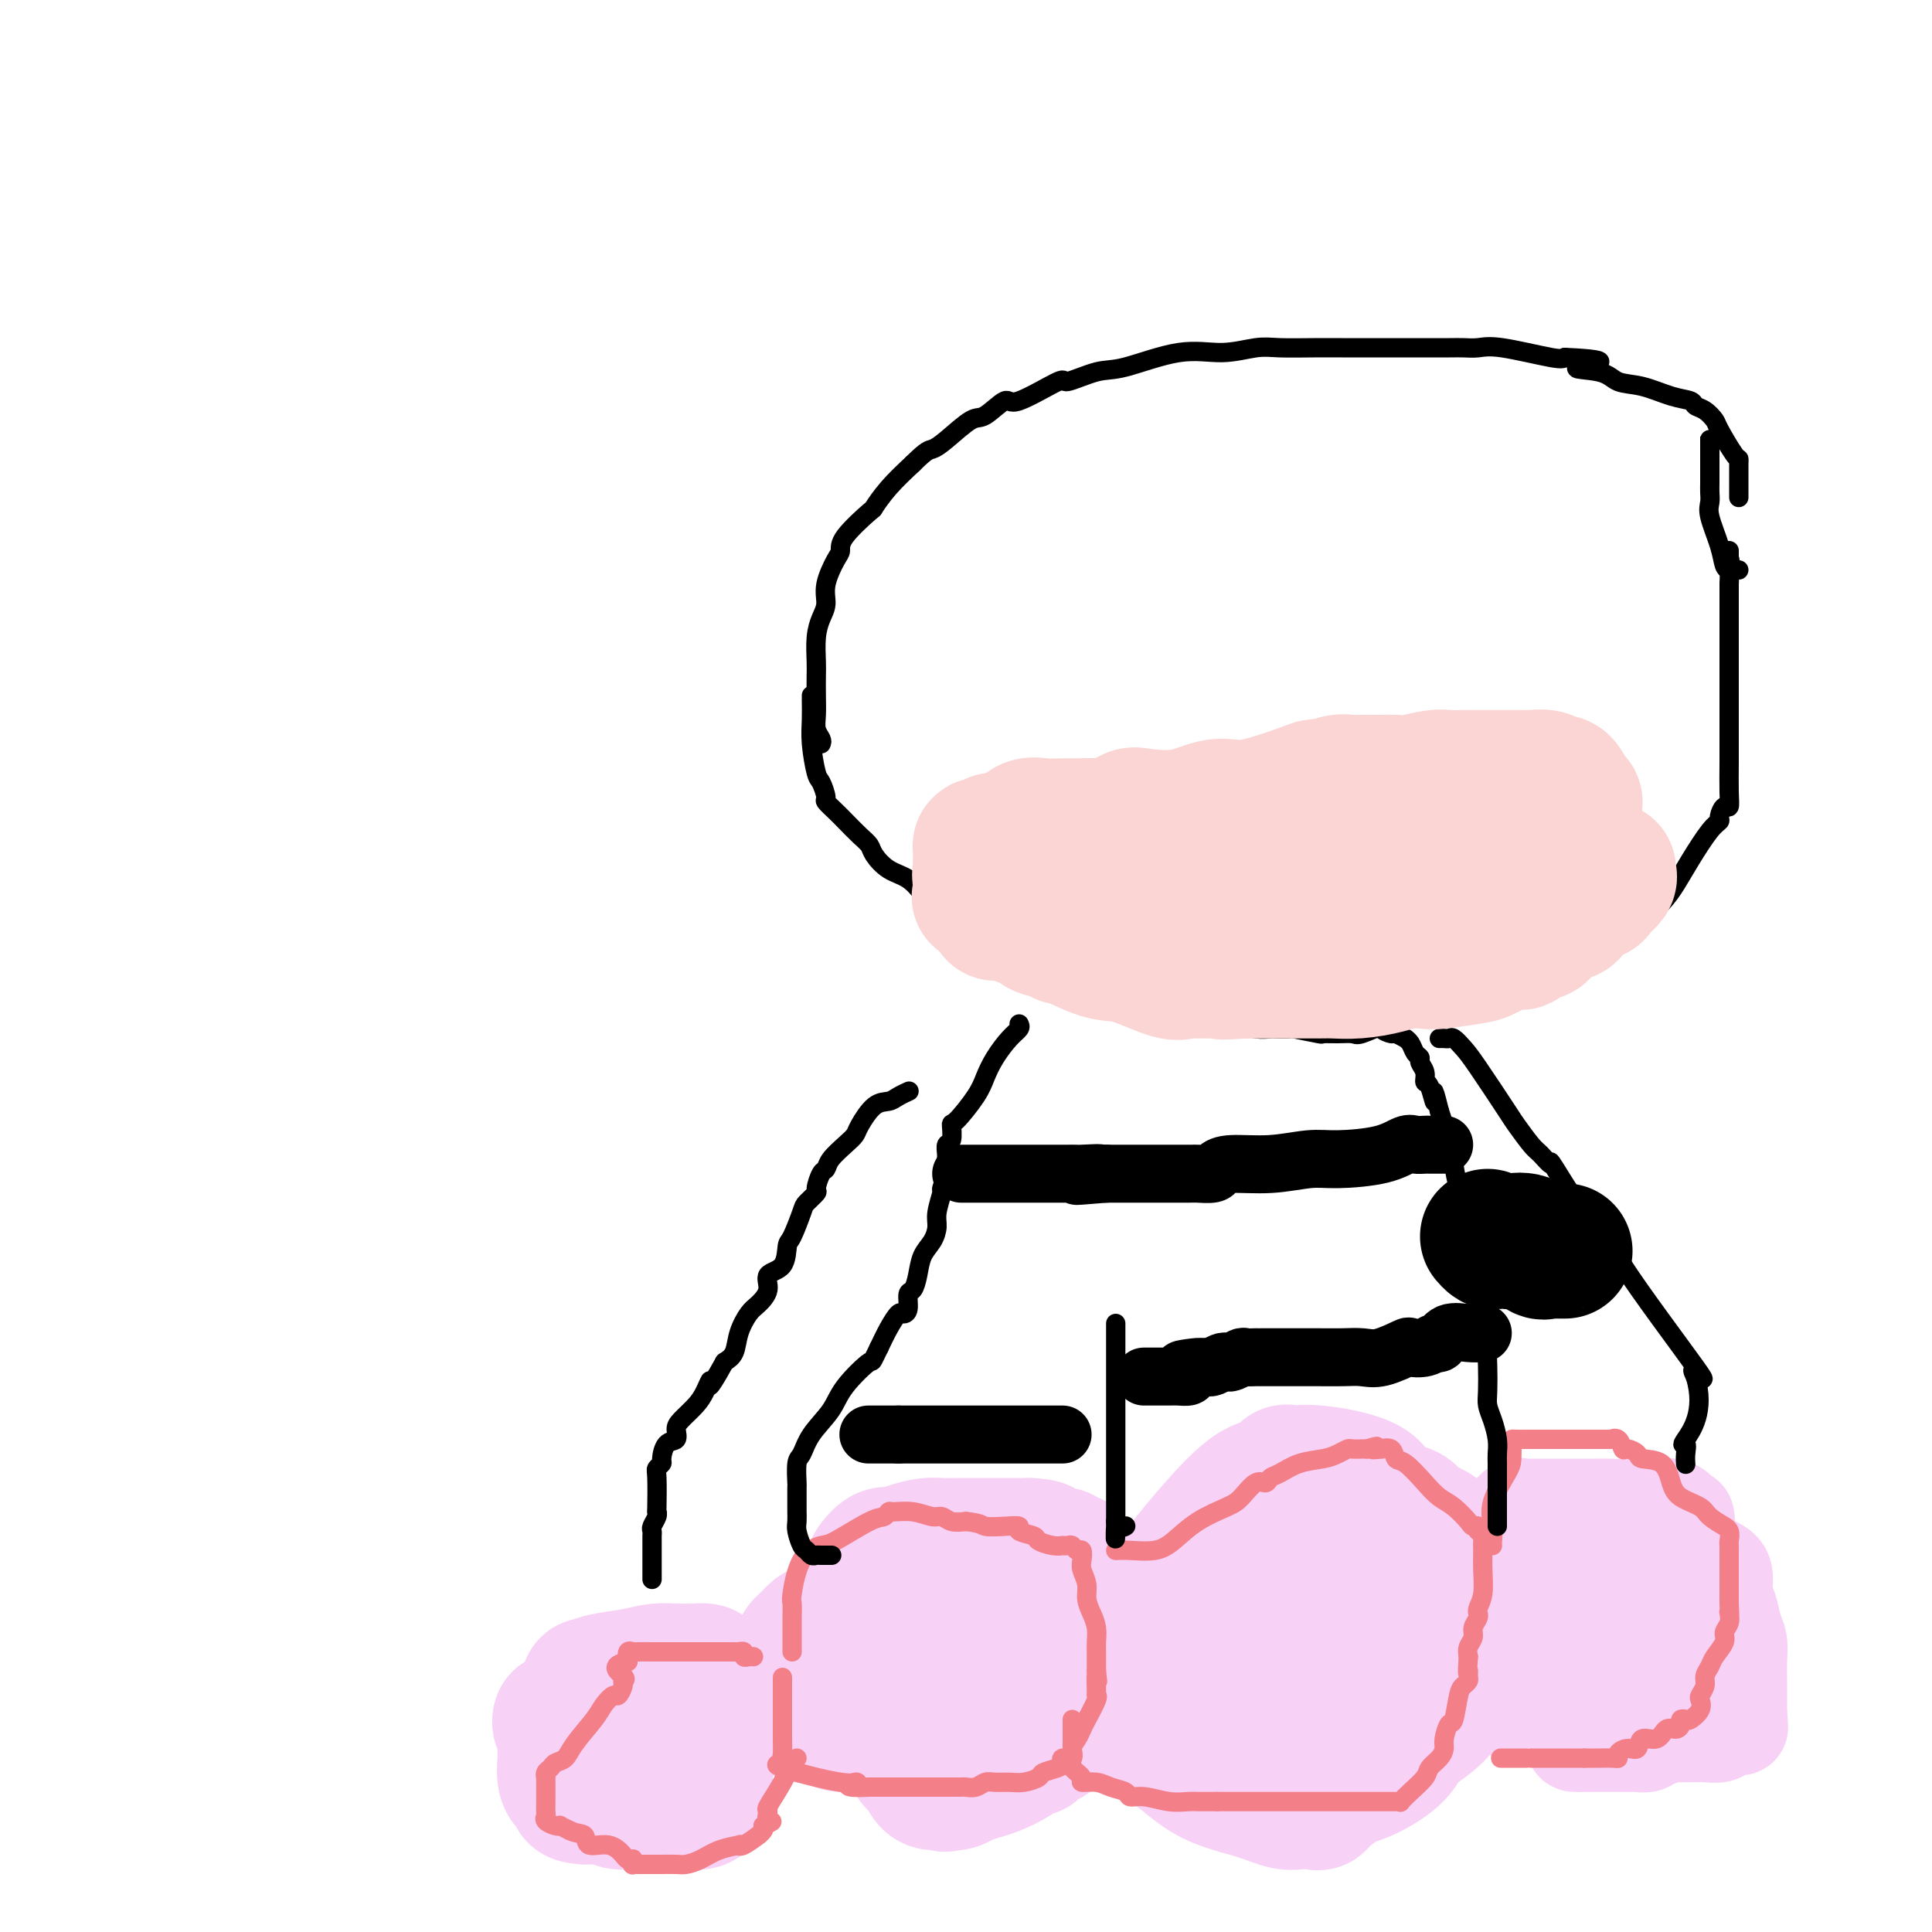 <svg viewBox='0 0 400 400' version='1.1' xmlns='http://www.w3.org/2000/svg' xmlns:xlink='http://www.w3.org/1999/xlink'><g fill='none' stroke='#F8D1F6' stroke-width='20' stroke-linecap='round' stroke-linejoin='round'><path d='M312,344c-0.756,0.001 -1.513,0.001 -2,0c-0.487,-0.001 -0.705,-0.004 -1,0c-0.295,0.004 -0.667,0.015 -1,0c-0.333,-0.015 -0.625,-0.057 -1,0c-0.375,0.057 -0.832,0.214 -1,0c-0.168,-0.214 -0.047,-0.797 0,-1c0.047,-0.203 0.018,-0.026 0,-1c-0.018,-0.974 -0.027,-3.101 0,-5c0.027,-1.899 0.090,-3.572 0,-5c-0.090,-1.428 -0.333,-2.611 0,-5c0.333,-2.389 1.241,-5.985 2,-8c0.759,-2.015 1.369,-2.449 2,-3c0.631,-0.551 1.281,-1.219 2,-2c0.719,-0.781 1.505,-1.673 2,-2c0.495,-0.327 0.699,-0.088 1,0c0.301,0.088 0.698,0.023 1,0c0.302,-0.023 0.507,-0.006 1,0c0.493,0.006 1.273,0.002 2,0c0.727,-0.002 1.401,-0.000 2,0c0.599,0.000 1.121,-0.000 2,0c0.879,0.000 2.113,0.001 3,0c0.887,-0.001 1.425,-0.002 2,0c0.575,0.002 1.186,0.008 2,0c0.814,-0.008 1.829,-0.031 3,0c1.171,0.031 2.496,0.116 5,0c2.504,-0.116 6.187,-0.433 8,0c1.813,0.433 1.757,1.617 2,2c0.243,0.383 0.784,-0.033 1,0c0.216,0.033 0.108,0.517 0,1'/><path d='M349,315c0.480,0.573 0.181,0.505 0,1c-0.181,0.495 -0.245,1.552 0,3c0.245,1.448 0.798,3.286 1,6c0.202,2.714 0.054,6.302 0,9c-0.054,2.698 -0.015,4.505 0,6c0.015,1.495 0.005,2.677 0,4c-0.005,1.323 -0.004,2.785 0,4c0.004,1.215 0.011,2.181 0,3c-0.011,0.819 -0.039,1.491 0,2c0.039,0.509 0.144,0.854 0,1c-0.144,0.146 -0.536,0.092 -1,0c-0.464,-0.092 -0.999,-0.221 -2,0c-1.001,0.221 -2.469,0.791 -4,1c-1.531,0.209 -3.124,0.056 -5,0c-1.876,-0.056 -4.036,-0.015 -6,0c-1.964,0.015 -3.733,0.004 -5,0c-1.267,-0.004 -2.031,-0.001 -3,0c-0.969,0.001 -2.143,0.001 -3,0c-0.857,-0.001 -1.397,-0.003 -2,0c-0.603,0.003 -1.270,0.009 -2,0c-0.730,-0.009 -1.523,-0.034 -2,0c-0.477,0.034 -0.639,0.128 -1,0c-0.361,-0.128 -0.922,-0.478 -1,-1c-0.078,-0.522 0.325,-1.218 0,-3c-0.325,-1.782 -1.379,-4.652 -2,-7c-0.621,-2.348 -0.811,-4.174 -1,-6'/><path d='M310,338c-0.846,-3.874 -0.960,-5.058 -1,-6c-0.040,-0.942 -0.004,-1.643 0,-3c0.004,-1.357 -0.022,-3.370 0,-4c0.022,-0.630 0.092,0.122 0,0c-0.092,-0.122 -0.345,-1.118 0,-2c0.345,-0.882 1.286,-1.652 2,-2c0.714,-0.348 1.199,-0.275 2,-1c0.801,-0.725 1.919,-2.247 3,-3c1.081,-0.753 2.125,-0.738 3,-1c0.875,-0.262 1.582,-0.802 2,-1c0.418,-0.198 0.548,-0.053 1,0c0.452,0.053 1.225,0.014 2,0c0.775,-0.014 1.550,-0.004 2,0c0.450,0.004 0.575,0.001 1,0c0.425,-0.001 1.149,-0.000 2,0c0.851,0.000 1.827,0.000 2,0c0.173,-0.000 -0.458,-0.000 0,0c0.458,0.000 2.007,0.000 3,0c0.993,-0.000 1.432,-0.001 2,0c0.568,0.001 1.266,0.005 2,0c0.734,-0.005 1.505,-0.018 2,0c0.495,0.018 0.712,0.067 1,0c0.288,-0.067 0.645,-0.251 1,0c0.355,0.251 0.707,0.935 1,1c0.293,0.065 0.525,-0.489 1,0c0.475,0.489 1.192,2.022 2,3c0.808,0.978 1.705,1.400 2,2c0.295,0.600 -0.014,1.377 0,2c0.014,0.623 0.350,1.091 1,2c0.650,0.909 1.614,2.260 2,3c0.386,0.740 0.193,0.870 0,1'/><path d='M351,329c1.081,2.479 0.283,2.176 0,2c-0.283,-0.176 -0.051,-0.224 0,1c0.051,1.224 -0.080,3.719 0,6c0.080,2.281 0.369,4.347 0,6c-0.369,1.653 -1.398,2.892 -2,4c-0.602,1.108 -0.777,2.086 -1,3c-0.223,0.914 -0.492,1.765 -1,3c-0.508,1.235 -1.253,2.853 -2,4c-0.747,1.147 -1.495,1.824 -2,2c-0.505,0.176 -0.769,-0.149 -1,0c-0.231,0.149 -0.431,0.772 -1,1c-0.569,0.228 -1.508,0.061 -2,0c-0.492,-0.061 -0.539,-0.016 -1,0c-0.461,0.016 -1.337,0.005 -2,0c-0.663,-0.005 -1.113,-0.002 -2,0c-0.887,0.002 -2.210,0.004 -3,0c-0.790,-0.004 -1.048,-0.013 -2,0c-0.952,0.013 -2.598,0.050 -3,0c-0.402,-0.050 0.441,-0.186 0,-1c-0.441,-0.814 -2.166,-2.304 -3,-3c-0.834,-0.696 -0.776,-0.596 -1,-1c-0.224,-0.404 -0.728,-1.312 -1,-2c-0.272,-0.688 -0.311,-1.156 -1,-2c-0.689,-0.844 -2.027,-2.065 -3,-4c-0.973,-1.935 -1.581,-4.585 -2,-6c-0.419,-1.415 -0.648,-1.596 -1,-2c-0.352,-0.404 -0.825,-1.032 -1,-2c-0.175,-0.968 -0.050,-2.277 0,-3c0.050,-0.723 0.025,-0.862 0,-1'/><path d='M313,334c-2.002,-4.780 -0.507,-3.231 0,-3c0.507,0.231 0.028,-0.856 0,-2c-0.028,-1.144 0.396,-2.343 1,-3c0.604,-0.657 1.387,-0.771 2,-1c0.613,-0.229 1.056,-0.573 2,-1c0.944,-0.427 2.391,-0.938 3,-1c0.609,-0.062 0.381,0.323 2,0c1.619,-0.323 5.084,-1.354 7,-2c1.916,-0.646 2.284,-0.905 3,-1c0.716,-0.095 1.781,-0.025 2,0c0.219,0.025 -0.409,0.007 0,0c0.409,-0.007 1.855,-0.002 3,0c1.145,0.002 1.990,0.001 3,0c1.010,-0.001 2.186,-0.002 3,0c0.814,0.002 1.267,0.006 2,0c0.733,-0.006 1.747,-0.023 2,0c0.253,0.023 -0.254,0.087 0,0c0.254,-0.087 1.269,-0.326 2,0c0.731,0.326 1.180,1.216 2,2c0.820,0.784 2.012,1.463 3,2c0.988,0.537 1.771,0.933 2,2c0.229,1.067 -0.096,2.804 0,4c0.096,1.196 0.614,1.851 1,3c0.386,1.149 0.639,2.793 1,4c0.361,1.207 0.829,1.976 1,3c0.171,1.024 0.046,2.302 0,4c-0.046,1.698 -0.012,3.817 0,5c0.012,1.183 0.003,1.431 0,2c-0.003,0.569 -0.001,1.461 0,2c0.001,0.539 0.000,0.725 0,1c-0.000,0.275 -0.000,0.637 0,1'/><path d='M360,355c0.451,4.647 0.079,1.766 0,1c-0.079,-0.766 0.135,0.583 0,1c-0.135,0.417 -0.619,-0.099 -1,0c-0.381,0.099 -0.659,0.811 -1,1c-0.341,0.189 -0.744,-0.146 -1,0c-0.256,0.146 -0.366,0.772 -1,1c-0.634,0.228 -1.793,0.058 -3,0c-1.207,-0.058 -2.461,-0.004 -4,0c-1.539,0.004 -3.361,-0.043 -5,0c-1.639,0.043 -3.094,0.175 -4,0c-0.906,-0.175 -1.261,-0.659 -2,-1c-0.739,-0.341 -1.861,-0.539 -3,-1c-1.139,-0.461 -2.294,-1.183 -3,-2c-0.706,-0.817 -0.961,-1.727 -1,-2c-0.039,-0.273 0.140,0.092 0,0c-0.140,-0.092 -0.598,-0.642 -1,-1c-0.402,-0.358 -0.749,-0.524 -1,-1c-0.251,-0.476 -0.407,-1.260 -1,-2c-0.593,-0.740 -1.623,-1.434 -2,-2c-0.377,-0.566 -0.100,-1.002 0,-2c0.100,-0.998 0.025,-2.558 0,-3c-0.025,-0.442 0.000,0.236 0,0c-0.000,-0.236 -0.026,-1.384 0,-2c0.026,-0.616 0.102,-0.701 0,-1c-0.102,-0.299 -0.384,-0.812 0,-1c0.384,-0.188 1.433,-0.050 2,0c0.567,0.050 0.653,0.014 1,0c0.347,-0.014 0.956,-0.004 2,0c1.044,0.004 2.522,0.002 4,0'/><path d='M335,338c1.392,0.648 0.373,2.769 0,4c-0.373,1.231 -0.100,1.573 0,2c0.100,0.427 0.027,0.937 0,1c-0.027,0.063 -0.007,-0.323 0,-1c0.007,-0.677 0.002,-1.644 0,-2c-0.002,-0.356 -0.001,-0.102 0,0c0.001,0.102 0.000,0.051 0,0'/></g>
<g fill='none' stroke='#F8D1F6' stroke-width='28' stroke-linecap='round' stroke-linejoin='round'><path d='M241,333c0.005,-0.225 0.010,-0.450 0,-1c-0.010,-0.550 -0.033,-1.426 0,-2c0.033,-0.574 0.124,-0.845 1,-2c0.876,-1.155 2.539,-3.193 4,-5c1.461,-1.807 2.720,-3.384 5,-6c2.280,-2.616 5.582,-6.270 8,-8c2.418,-1.730 3.951,-1.535 5,-2c1.049,-0.465 1.612,-1.590 2,-2c0.388,-0.410 0.600,-0.105 1,0c0.400,0.105 0.987,0.009 1,0c0.013,-0.009 -0.547,0.067 0,0c0.547,-0.067 2.203,-0.279 5,0c2.797,0.279 6.737,1.048 9,2c2.263,0.952 2.849,2.087 3,3c0.151,0.913 -0.133,1.603 1,2c1.133,0.397 3.683,0.502 5,1c1.317,0.498 1.400,1.391 2,2c0.600,0.609 1.716,0.936 2,1c0.284,0.064 -0.264,-0.136 0,0c0.264,0.136 1.342,0.607 2,1c0.658,0.393 0.898,0.709 1,1c0.102,0.291 0.066,0.556 0,1c-0.066,0.444 -0.162,1.068 0,2c0.162,0.932 0.582,2.174 1,4c0.418,1.826 0.834,4.236 1,6c0.166,1.764 0.083,2.882 0,4'/><path d='M300,335c0.690,3.308 0.914,2.577 1,3c0.086,0.423 0.035,1.998 0,3c-0.035,1.002 -0.055,1.429 0,2c0.055,0.571 0.184,1.285 0,2c-0.184,0.715 -0.680,1.431 -1,3c-0.320,1.569 -0.462,3.991 -2,6c-1.538,2.009 -4.470,3.604 -6,5c-1.530,1.396 -1.657,2.593 -3,4c-1.343,1.407 -3.900,3.026 -6,4c-2.100,0.974 -3.741,1.305 -5,2c-1.259,0.695 -2.134,1.756 -3,2c-0.866,0.244 -1.722,-0.327 -2,0c-0.278,0.327 0.023,1.553 0,2c-0.023,0.447 -0.371,0.114 -1,0c-0.629,-0.114 -1.538,-0.010 -2,0c-0.462,0.010 -0.477,-0.076 -1,0c-0.523,0.076 -1.554,0.313 -3,0c-1.446,-0.313 -3.308,-1.177 -6,-2c-2.692,-0.823 -6.212,-1.606 -9,-3c-2.788,-1.394 -4.842,-3.400 -7,-5c-2.158,-1.600 -4.421,-2.794 -6,-4c-1.579,-1.206 -2.476,-2.424 -3,-3c-0.524,-0.576 -0.676,-0.511 -1,-1c-0.324,-0.489 -0.819,-1.534 -1,-2c-0.181,-0.466 -0.049,-0.354 0,-1c0.049,-0.646 0.013,-2.049 0,-3c-0.013,-0.951 -0.003,-1.451 0,-2c0.003,-0.549 0.001,-1.148 0,-2c-0.001,-0.852 -0.000,-1.958 0,-3c0.000,-1.042 0.000,-2.021 0,-3'/><path d='M233,339c0.000,-2.713 0.002,-2.496 0,-3c-0.002,-0.504 -0.006,-1.728 0,-2c0.006,-0.272 0.021,0.407 1,0c0.979,-0.407 2.920,-1.899 5,-3c2.080,-1.101 4.299,-1.812 6,-2c1.701,-0.188 2.884,0.146 4,0c1.116,-0.146 2.164,-0.771 3,-1c0.836,-0.229 1.461,-0.061 2,0c0.539,0.061 0.991,0.016 2,0c1.009,-0.016 2.575,-0.004 4,0c1.425,0.004 2.708,0.001 4,0c1.292,-0.001 2.594,-0.001 4,0c1.406,0.001 2.915,0.004 4,0c1.085,-0.004 1.745,-0.015 3,0c1.255,0.015 3.106,0.055 4,0c0.894,-0.055 0.832,-0.205 1,0c0.168,0.205 0.567,0.765 1,1c0.433,0.235 0.901,0.145 1,0c0.099,-0.145 -0.170,-0.345 0,0c0.170,0.345 0.778,1.237 1,2c0.222,0.763 0.059,1.399 0,2c-0.059,0.601 -0.015,1.168 0,2c0.015,0.832 -0.000,1.928 0,3c0.000,1.072 0.016,2.119 0,3c-0.016,0.881 -0.064,1.594 0,2c0.064,0.406 0.239,0.504 0,1c-0.239,0.496 -0.893,1.390 -1,2c-0.107,0.610 0.332,0.937 0,1c-0.332,0.063 -1.436,-0.137 -2,0c-0.564,0.137 -0.590,0.611 -1,1c-0.410,0.389 -1.205,0.695 -2,1'/><path d='M277,349c-1.335,1.016 -1.673,1.057 -2,1c-0.327,-0.057 -0.642,-0.212 -1,0c-0.358,0.212 -0.758,0.790 -1,1c-0.242,0.210 -0.327,0.052 -1,0c-0.673,-0.052 -1.934,0.001 -3,0c-1.066,-0.001 -1.935,-0.056 -3,0c-1.065,0.056 -2.324,0.222 -3,0c-0.676,-0.222 -0.770,-0.833 -1,-1c-0.230,-0.167 -0.598,0.110 -1,0c-0.402,-0.110 -0.840,-0.607 -1,-1c-0.160,-0.393 -0.043,-0.683 0,-1c0.043,-0.317 0.011,-0.662 0,-1c-0.011,-0.338 -0.003,-0.669 0,-1c0.003,-0.331 0.001,-0.663 0,-1c-0.001,-0.337 -0.000,-0.678 0,-1c0.000,-0.322 0.000,-0.625 0,-1c-0.000,-0.375 -0.000,-0.821 0,-1c0.000,-0.179 0.000,-0.089 0,0'/><path d='M260,342c0.000,0.000 0.100,0.100 0.1,0.1'/><path d='M167,355c-0.423,0.120 -0.845,0.239 -1,0c-0.155,-0.239 -0.041,-0.837 0,-2c0.041,-1.163 0.011,-2.893 0,-4c-0.011,-1.107 -0.003,-1.592 0,-2c0.003,-0.408 0.000,-0.740 0,-1c-0.000,-0.260 0.002,-0.450 0,-1c-0.002,-0.550 -0.008,-1.461 0,-2c0.008,-0.539 0.029,-0.705 0,-1c-0.029,-0.295 -0.107,-0.720 0,-1c0.107,-0.280 0.401,-0.417 1,-1c0.599,-0.583 1.503,-1.613 2,-2c0.497,-0.387 0.586,-0.132 1,0c0.414,0.132 1.153,0.140 2,0c0.847,-0.140 1.801,-0.430 4,-1c2.199,-0.570 5.642,-1.421 8,-2c2.358,-0.579 3.631,-0.887 5,-1c1.369,-0.113 2.834,-0.030 4,0c1.166,0.030 2.033,0.008 3,0c0.967,-0.008 2.032,-0.002 3,0c0.968,0.002 1.837,0.001 3,0c1.163,-0.001 2.618,-0.000 4,0c1.382,0.000 2.691,0.000 4,0'/><path d='M210,334c6.898,-0.619 3.644,-0.167 3,0c-0.644,0.167 1.324,0.049 2,0c0.676,-0.049 0.061,-0.028 0,0c-0.061,0.028 0.432,0.062 1,0c0.568,-0.062 1.210,-0.221 2,0c0.790,0.221 1.728,0.822 2,1c0.272,0.178 -0.123,-0.067 0,0c0.123,0.067 0.765,0.445 1,1c0.235,0.555 0.063,1.286 0,2c-0.063,0.714 -0.017,1.410 0,3c0.017,1.590 0.005,4.075 0,5c-0.005,0.925 -0.001,0.289 0,1c0.001,0.711 0.001,2.769 0,4c-0.001,1.231 -0.002,1.635 0,2c0.002,0.365 0.008,0.692 0,1c-0.008,0.308 -0.028,0.598 0,1c0.028,0.402 0.106,0.914 0,1c-0.106,0.086 -0.396,-0.256 -1,0c-0.604,0.256 -1.523,1.111 -2,2c-0.477,0.889 -0.514,1.813 -1,2c-0.486,0.187 -1.421,-0.364 -2,0c-0.579,0.364 -0.801,1.642 -1,2c-0.199,0.358 -0.374,-0.202 -1,0c-0.626,0.202 -1.701,1.168 -3,2c-1.299,0.832 -2.820,1.530 -4,2c-1.180,0.470 -2.017,0.714 -3,1c-0.983,0.286 -2.111,0.616 -3,1c-0.889,0.384 -1.540,0.824 -2,1c-0.460,0.176 -0.730,0.088 -1,0'/><path d='M197,369c-2.190,0.773 -1.164,0.205 -1,0c0.164,-0.205 -0.532,-0.048 -1,0c-0.468,0.048 -0.707,-0.015 -1,0c-0.293,0.015 -0.641,0.108 -1,0c-0.359,-0.108 -0.730,-0.416 -1,-1c-0.270,-0.584 -0.439,-1.444 -1,-2c-0.561,-0.556 -1.513,-0.810 -2,-2c-0.487,-1.190 -0.511,-3.318 -1,-5c-0.489,-1.682 -1.445,-2.919 -2,-4c-0.555,-1.081 -0.709,-2.005 -1,-4c-0.291,-1.995 -0.719,-5.061 -1,-7c-0.281,-1.939 -0.415,-2.751 -1,-4c-0.585,-1.249 -1.621,-2.934 -2,-4c-0.379,-1.066 -0.101,-1.512 0,-2c0.101,-0.488 0.025,-1.018 0,-2c-0.025,-0.982 -0.001,-2.414 0,-3c0.001,-0.586 -0.023,-0.324 0,-1c0.023,-0.676 0.091,-2.289 0,-3c-0.091,-0.711 -0.341,-0.520 0,-1c0.341,-0.480 1.273,-1.631 2,-2c0.727,-0.369 1.250,0.045 2,0c0.750,-0.045 1.727,-0.548 3,-1c1.273,-0.452 2.841,-0.853 4,-1c1.159,-0.147 1.907,-0.039 3,0c1.093,0.039 2.530,0.011 4,0c1.470,-0.011 2.971,-0.003 4,0c1.029,0.003 1.585,0.001 3,0c1.415,-0.001 3.690,-0.000 5,0c1.310,0.000 1.655,0.000 2,0'/><path d='M213,320c3.759,0.161 2.658,0.564 3,1c0.342,0.436 2.129,0.907 3,1c0.871,0.093 0.826,-0.191 1,0c0.174,0.191 0.569,0.857 1,1c0.431,0.143 0.900,-0.239 1,0c0.100,0.239 -0.169,1.097 0,2c0.169,0.903 0.778,1.851 1,3c0.222,1.149 0.059,2.498 0,4c-0.059,1.502 -0.014,3.155 0,5c0.014,1.845 -0.003,3.882 0,7c0.003,3.118 0.026,7.319 0,9c-0.026,1.681 -0.102,0.843 0,1c0.102,0.157 0.382,1.310 0,2c-0.382,0.690 -1.427,0.917 -3,1c-1.573,0.083 -3.676,0.022 -5,0c-1.324,-0.022 -1.870,-0.006 -3,0c-1.130,0.006 -2.845,0.002 -4,0c-1.155,-0.002 -1.752,-0.000 -3,0c-1.248,0.000 -3.149,0.000 -4,0c-0.851,-0.000 -0.652,-0.000 -1,0c-0.348,0.000 -1.242,0.000 -2,0c-0.758,-0.000 -1.379,-0.000 -2,0'/><path d='M196,357c-4.567,0.155 -2.486,0.041 -3,0c-0.514,-0.041 -3.624,-0.011 -5,0c-1.376,0.011 -1.016,0.003 -1,0c0.016,-0.003 -0.310,-0.001 -1,0c-0.690,0.001 -1.743,0.000 -2,0c-0.257,-0.000 0.283,-0.000 0,0c-0.283,0.000 -1.388,0.000 -2,0c-0.612,-0.000 -0.731,-0.000 -1,0c-0.269,0.000 -0.689,0.000 -1,0c-0.311,-0.000 -0.514,-0.000 -1,0c-0.486,0.000 -1.255,0.002 -2,0c-0.745,-0.002 -1.467,-0.006 -2,0c-0.533,0.006 -0.875,0.021 -1,0c-0.125,-0.021 -0.031,-0.080 0,-1c0.031,-0.920 -0.001,-2.702 0,-4c0.001,-1.298 0.036,-2.113 0,-3c-0.036,-0.887 -0.143,-1.845 0,-3c0.143,-1.155 0.536,-2.506 1,-4c0.464,-1.494 1.001,-3.133 2,-4c0.999,-0.867 2.461,-0.964 3,-1c0.539,-0.036 0.154,-0.010 0,0c-0.154,0.010 -0.077,0.005 0,0'/><path d='M199,334c0.000,0.000 0.100,0.100 0.1,0.1'/><path d='M120,365c0.004,-0.616 0.009,-1.232 0,-2c-0.009,-0.768 -0.030,-1.688 0,-3c0.030,-1.312 0.111,-3.016 0,-4c-0.111,-0.984 -0.416,-1.247 0,-2c0.416,-0.753 1.552,-1.994 2,-3c0.448,-1.006 0.209,-1.776 0,-2c-0.209,-0.224 -0.389,0.098 0,0c0.389,-0.098 1.345,-0.615 3,-1c1.655,-0.385 4.007,-0.639 6,-1c1.993,-0.361 3.627,-0.830 5,-1c1.373,-0.170 2.484,-0.043 4,0c1.516,0.043 3.437,0.001 4,0c0.563,-0.001 -0.233,0.038 0,0c0.233,-0.038 1.495,-0.154 2,0c0.505,0.154 0.252,0.577 0,1'/><path d='M146,347c3.249,0.373 0.870,1.804 0,3c-0.870,1.196 -0.233,2.156 0,3c0.233,0.844 0.062,1.573 0,2c-0.062,0.427 -0.017,0.552 0,1c0.017,0.448 0.004,1.217 0,2c-0.004,0.783 -0.001,1.578 0,2c0.001,0.422 0.000,0.470 0,1c-0.000,0.530 -0.000,1.542 0,2c0.000,0.458 -0.000,0.360 0,1c0.000,0.640 0.001,2.017 0,3c-0.001,0.983 -0.003,1.574 0,2c0.003,0.426 0.012,0.689 0,1c-0.012,0.311 -0.044,0.672 0,1c0.044,0.328 0.166,0.624 0,1c-0.166,0.376 -0.620,0.833 -1,1c-0.380,0.167 -0.687,0.045 -1,0c-0.313,-0.045 -0.631,-0.012 -1,0c-0.369,0.012 -0.788,0.004 -1,0c-0.212,-0.004 -0.215,-0.005 -1,0c-0.785,0.005 -2.350,0.015 -4,0c-1.650,-0.015 -3.385,-0.057 -5,0c-1.615,0.057 -3.112,0.211 -4,0c-0.888,-0.211 -1.169,-0.789 -2,-1c-0.831,-0.211 -2.212,-0.057 -3,0c-0.788,0.057 -0.981,0.015 -1,0c-0.019,-0.015 0.138,-0.004 0,0c-0.138,0.004 -0.569,0.002 -1,0'/><path d='M121,372c-3.624,-0.337 -0.684,-0.680 0,-1c0.684,-0.320 -0.887,-0.617 -2,-1c-1.113,-0.383 -1.766,-0.852 -2,-2c-0.234,-1.148 -0.049,-2.977 0,-4c0.049,-1.023 -0.039,-1.241 0,-2c0.039,-0.759 0.206,-2.059 0,-3c-0.206,-0.941 -0.786,-1.523 -1,-2c-0.214,-0.477 -0.061,-0.851 0,-1c0.061,-0.149 0.031,-0.075 0,0'/><path d='M116,356c0.000,0.000 0.100,0.100 0.1,0.1'/></g>
<g fill='none' stroke='#F37F89' stroke-width='4' stroke-linecap='round' stroke-linejoin='round'><path d='M164,342c-0.001,-0.686 -0.001,-1.372 0,-2c0.001,-0.628 0.004,-1.197 0,-2c-0.004,-0.803 -0.016,-1.841 0,-3c0.016,-1.159 0.058,-2.440 0,-3c-0.058,-0.560 -0.216,-0.399 0,-2c0.216,-1.601 0.807,-4.964 2,-7c1.193,-2.036 2.989,-2.746 4,-3c1.011,-0.254 1.238,-0.054 3,-1c1.762,-0.946 5.058,-3.039 7,-4c1.942,-0.961 2.530,-0.789 3,-1c0.470,-0.211 0.822,-0.804 1,-1c0.178,-0.196 0.182,0.004 1,0c0.818,-0.004 2.448,-0.211 4,0c1.552,0.211 3.024,0.840 4,1c0.976,0.160 1.455,-0.149 2,0c0.545,0.149 1.156,0.757 2,1c0.844,0.243 1.922,0.122 3,0'/><path d='M200,315c3.345,0.378 3.209,0.822 4,1c0.791,0.178 2.511,0.089 4,0c1.489,-0.089 2.748,-0.178 3,0c0.252,0.178 -0.503,0.622 0,1c0.503,0.378 2.265,0.690 3,1c0.735,0.310 0.445,0.619 1,1c0.555,0.381 1.956,0.834 3,1c1.044,0.166 1.733,0.043 2,0c0.267,-0.043 0.113,-0.007 0,0c-0.113,0.007 -0.184,-0.014 0,0c0.184,0.014 0.624,0.062 1,0c0.376,-0.062 0.688,-0.236 1,0c0.312,0.236 0.623,0.881 1,1c0.377,0.119 0.818,-0.289 1,0c0.182,0.289 0.104,1.274 0,2c-0.104,0.726 -0.234,1.194 0,2c0.234,0.806 0.833,1.948 1,3c0.167,1.052 -0.099,2.012 0,3c0.099,0.988 0.562,2.005 1,3c0.438,0.995 0.849,1.968 1,3c0.151,1.032 0.040,2.125 0,3c-0.040,0.875 -0.011,1.534 0,2c0.011,0.466 0.003,0.741 0,1c-0.003,0.259 -0.001,0.503 0,1c0.001,0.497 0.000,1.249 0,2'/><path d='M227,346c0.462,3.928 0.117,1.248 0,1c-0.117,-0.248 -0.006,1.936 0,3c0.006,1.064 -0.092,1.009 0,1c0.092,-0.009 0.374,0.027 0,1c-0.374,0.973 -1.405,2.881 -2,4c-0.595,1.119 -0.756,1.448 -1,2c-0.244,0.552 -0.573,1.328 -1,2c-0.427,0.672 -0.952,1.241 -1,2c-0.048,0.759 0.383,1.709 0,2c-0.383,0.291 -1.578,-0.077 -2,0c-0.422,0.077 -0.069,0.599 0,1c0.069,0.401 -0.144,0.682 -1,1c-0.856,0.318 -2.354,0.674 -3,1c-0.646,0.326 -0.438,0.622 -1,1c-0.562,0.378 -1.893,0.837 -3,1c-1.107,0.163 -1.988,0.030 -3,0c-1.012,-0.030 -2.153,0.045 -3,0c-0.847,-0.045 -1.398,-0.208 -2,0c-0.602,0.208 -1.254,0.788 -2,1c-0.746,0.212 -1.587,0.057 -2,0c-0.413,-0.057 -0.399,-0.015 -1,0c-0.601,0.015 -1.816,0.004 -2,0c-0.184,-0.004 0.662,-0.001 -2,0c-2.662,0.001 -8.831,0.001 -15,0'/><path d='M180,370c-6.726,0.347 -4.041,-0.786 -3,-1c1.041,-0.214 0.437,0.492 -3,0c-3.437,-0.492 -9.705,-2.180 -12,-3c-2.295,-0.820 -0.615,-0.772 0,-1c0.615,-0.228 0.165,-0.734 0,-1c-0.165,-0.266 -0.044,-0.294 0,-1c0.044,-0.706 0.012,-2.089 0,-3c-0.012,-0.911 -0.003,-1.348 0,-2c0.003,-0.652 0.001,-1.518 0,-2c-0.001,-0.482 -0.000,-0.579 0,-1c0.000,-0.421 0.000,-1.164 0,-2c-0.000,-0.836 -0.000,-1.763 0,-2c0.000,-0.237 0.000,0.218 0,0c-0.000,-0.218 -0.000,-1.109 0,-2'/><path d='M162,349c0.000,-2.867 0.000,-1.533 0,-1c0.000,0.533 0.000,0.267 0,0'/><path d='M156,343c-0.302,-0.030 -0.603,-0.061 -1,0c-0.397,0.061 -0.889,0.212 -1,0c-0.111,-0.212 0.161,-0.789 0,-1c-0.161,-0.211 -0.753,-0.057 -1,0c-0.247,0.057 -0.150,0.015 -1,0c-0.850,-0.015 -2.648,-0.004 -4,0c-1.352,0.004 -2.256,0.001 -3,0c-0.744,-0.001 -1.326,-0.000 -2,0c-0.674,0.000 -1.441,0.000 -2,0c-0.559,-0.000 -0.910,-0.000 -1,0c-0.090,0.000 0.080,0.000 0,0c-0.080,-0.000 -0.410,-0.000 -1,0c-0.590,0.000 -1.439,0.000 -2,0c-0.561,-0.000 -0.833,-0.002 -1,0c-0.167,0.002 -0.227,0.006 -1,0c-0.773,-0.006 -2.259,-0.022 -3,0c-0.741,0.022 -0.738,0.083 -1,0c-0.262,-0.083 -0.789,-0.309 -1,0c-0.211,0.309 -0.105,1.155 0,2'/><path d='M130,344c-4.245,0.781 -1.857,2.232 -1,3c0.857,0.768 0.185,0.852 0,1c-0.185,0.148 0.118,0.358 0,1c-0.118,0.642 -0.658,1.715 -1,2c-0.342,0.285 -0.486,-0.218 -1,0c-0.514,0.218 -1.398,1.158 -2,2c-0.602,0.842 -0.920,1.588 -2,3c-1.080,1.412 -2.920,3.491 -4,5c-1.080,1.509 -1.400,2.447 -2,3c-0.600,0.553 -1.481,0.722 -2,1c-0.519,0.278 -0.675,0.666 -1,1c-0.325,0.334 -0.819,0.614 -1,1c-0.181,0.386 -0.048,0.877 0,1c0.048,0.123 0.013,-0.122 0,0c-0.013,0.122 -0.003,0.611 0,1c0.003,0.389 0.001,0.677 0,1c-0.001,0.323 -0.000,0.682 0,1c0.000,0.318 0.001,0.596 0,1c-0.001,0.404 -0.002,0.934 0,1c0.002,0.066 0.007,-0.332 0,0c-0.007,0.332 -0.026,1.396 0,2c0.026,0.604 0.096,0.750 0,1c-0.096,0.250 -0.360,0.606 0,1c0.360,0.394 1.344,0.827 2,1c0.656,0.173 0.984,0.085 1,0c0.016,-0.085 -0.281,-0.167 0,0c0.281,0.167 1.141,0.584 2,1'/><path d='M118,379c1.445,0.716 2.558,0.507 3,1c0.442,0.493 0.213,1.687 1,2c0.787,0.313 2.589,-0.257 4,0c1.411,0.257 2.431,1.341 3,2c0.569,0.659 0.688,0.895 1,1c0.312,0.105 0.819,0.081 1,0c0.181,-0.081 0.036,-0.218 0,0c-0.036,0.218 0.037,0.790 0,1c-0.037,0.210 -0.183,0.056 0,0c0.183,-0.056 0.695,-0.015 1,0c0.305,0.015 0.403,0.004 1,0c0.597,-0.004 1.692,-0.000 2,0c0.308,0.000 -0.172,-0.002 0,0c0.172,0.002 0.996,0.008 2,0c1.004,-0.008 2.189,-0.030 3,0c0.811,0.030 1.247,0.113 2,0c0.753,-0.113 1.824,-0.420 3,-1c1.176,-0.580 2.456,-1.431 4,-2c1.544,-0.569 3.351,-0.856 4,-1c0.649,-0.144 0.139,-0.147 0,0c-0.139,0.147 0.093,0.443 1,0c0.907,-0.443 2.491,-1.624 3,-2c0.509,-0.376 -0.055,0.053 0,0c0.055,-0.053 0.730,-0.586 1,-1c0.270,-0.414 0.135,-0.707 0,-1'/><path d='M158,378c3.000,-1.342 1.500,-0.695 1,-1c-0.500,-0.305 -0.001,-1.560 0,-2c0.001,-0.440 -0.497,-0.065 0,-1c0.497,-0.935 1.989,-3.178 3,-5c1.011,-1.822 1.541,-3.221 2,-4c0.459,-0.779 0.845,-0.937 1,-1c0.155,-0.063 0.077,-0.032 0,0'/><path d='M231,321c0.794,-0.034 1.588,-0.068 3,0c1.412,0.068 3.441,0.238 5,0c1.559,-0.238 2.648,-0.884 4,-2c1.352,-1.116 2.968,-2.701 5,-4c2.032,-1.299 4.480,-2.313 6,-3c1.520,-0.687 2.111,-1.048 3,-2c0.889,-0.952 2.077,-2.497 3,-3c0.923,-0.503 1.580,0.034 2,0c0.420,-0.034 0.601,-0.639 1,-1c0.399,-0.361 1.014,-0.479 2,-1c0.986,-0.521 2.343,-1.446 4,-2c1.657,-0.554 3.615,-0.737 5,-1c1.385,-0.263 2.199,-0.606 3,-1c0.801,-0.394 1.590,-0.838 2,-1c0.410,-0.162 0.440,-0.044 1,0c0.560,0.044 1.651,0.012 2,0c0.349,-0.012 -0.043,-0.003 0,0c0.043,0.003 0.522,0.002 1,0'/><path d='M283,300c3.655,-1.081 1.294,-0.282 1,0c-0.294,0.282 1.481,0.048 2,0c0.519,-0.048 -0.216,0.091 0,0c0.216,-0.091 1.384,-0.410 2,0c0.616,0.410 0.681,1.551 1,2c0.319,0.449 0.891,0.208 2,1c1.109,0.792 2.755,2.619 4,4c1.245,1.381 2.089,2.316 3,3c0.911,0.684 1.889,1.116 3,2c1.111,0.884 2.354,2.221 3,3c0.646,0.779 0.695,1.000 1,1c0.305,0.000 0.866,-0.220 1,0c0.134,0.220 -0.161,0.879 0,1c0.161,0.121 0.776,-0.295 1,0c0.224,0.295 0.056,1.301 0,2c-0.056,0.699 -0.001,1.091 0,2c0.001,0.909 -0.053,2.334 0,4c0.053,1.666 0.211,3.573 0,5c-0.211,1.427 -0.793,2.374 -1,3c-0.207,0.626 -0.040,0.930 0,1c0.040,0.070 -0.045,-0.095 0,0c0.045,0.095 0.222,0.448 0,1c-0.222,0.552 -0.843,1.303 -1,2c-0.157,0.697 0.150,1.342 0,2c-0.150,0.658 -0.757,1.331 -1,2c-0.243,0.669 -0.121,1.335 0,2'/><path d='M304,343c-0.306,4.654 -0.071,3.288 0,3c0.071,-0.288 -0.023,0.502 0,1c0.023,0.498 0.161,0.705 0,1c-0.161,0.295 -0.621,0.677 -1,1c-0.379,0.323 -0.675,0.586 -1,2c-0.325,1.414 -0.677,3.978 -1,5c-0.323,1.022 -0.615,0.500 -1,1c-0.385,0.500 -0.861,2.020 -1,3c-0.139,0.980 0.059,1.421 0,2c-0.059,0.579 -0.374,1.297 -1,2c-0.626,0.703 -1.565,1.390 -2,2c-0.435,0.610 -0.368,1.144 -1,2c-0.632,0.856 -1.962,2.033 -3,3c-1.038,0.967 -1.784,1.723 -2,2c-0.216,0.277 0.098,0.074 0,0c-0.098,-0.074 -0.610,-0.020 -1,0c-0.390,0.020 -0.660,0.005 -1,0c-0.340,-0.005 -0.751,-0.001 -1,0c-0.249,0.001 -0.338,0.000 -1,0c-0.662,-0.000 -1.899,-0.000 -3,0c-1.101,0.000 -2.068,0.000 -3,0c-0.932,-0.000 -1.829,-0.000 -3,0c-1.171,0.000 -2.616,0.000 -4,0c-1.384,-0.000 -2.707,-0.000 -4,0c-1.293,0.000 -2.556,0.000 -4,0c-1.444,-0.000 -3.069,-0.000 -4,0c-0.931,0.000 -1.169,0.000 -2,0c-0.831,-0.000 -2.254,-0.000 -3,0c-0.746,0.000 -0.816,0.000 -1,0c-0.184,-0.000 -0.481,-0.000 -1,0c-0.519,0.000 -1.259,0.000 -2,0'/><path d='M252,373c-6.072,0.000 -2.251,0.001 -1,0c1.251,-0.001 -0.069,-0.004 -1,0c-0.931,0.004 -1.472,0.016 -2,0c-0.528,-0.016 -1.043,-0.060 -2,0c-0.957,0.060 -2.357,0.224 -4,0c-1.643,-0.224 -3.531,-0.834 -5,-1c-1.469,-0.166 -2.521,0.114 -3,0c-0.479,-0.114 -0.385,-0.621 -1,-1c-0.615,-0.379 -1.938,-0.629 -3,-1c-1.062,-0.371 -1.864,-0.861 -3,-1c-1.136,-0.139 -2.606,0.075 -3,0c-0.394,-0.075 0.287,-0.439 0,-1c-0.287,-0.561 -1.541,-1.320 -2,-2c-0.459,-0.680 -0.123,-1.281 0,-2c0.123,-0.719 0.033,-1.554 0,-2c-0.033,-0.446 -0.009,-0.501 0,-1c0.009,-0.499 0.002,-1.440 0,-2c-0.002,-0.560 -0.001,-0.738 0,-1c0.001,-0.262 0.000,-0.609 0,-1c-0.000,-0.391 -0.000,-0.826 0,-1c0.000,-0.174 0.000,-0.087 0,0'/><path d='M309,320c-0.022,-0.191 -0.044,-0.382 0,-1c0.044,-0.618 0.156,-1.665 0,-3c-0.156,-1.335 -0.578,-2.960 0,-5c0.578,-2.040 2.157,-4.494 3,-6c0.843,-1.506 0.950,-2.064 1,-3c0.050,-0.936 0.044,-2.251 0,-3c-0.044,-0.749 -0.124,-0.933 0,-1c0.124,-0.067 0.453,-0.018 1,0c0.547,0.018 1.312,0.005 2,0c0.688,-0.005 1.300,-0.001 2,0c0.700,0.001 1.490,0.000 2,0c0.510,-0.000 0.742,-0.000 1,0c0.258,0.000 0.541,0.000 1,0c0.459,-0.000 1.093,-0.000 2,0c0.907,0.000 2.088,0.000 3,0c0.912,-0.000 1.554,-0.000 2,0c0.446,0.000 0.697,0.000 1,0c0.303,-0.000 0.659,-0.000 1,0c0.341,0.000 0.669,0.000 1,0c0.331,-0.000 0.666,-0.000 1,0'/><path d='M333,298c3.274,-0.121 1.459,0.075 1,0c-0.459,-0.075 0.437,-0.423 1,0c0.563,0.423 0.791,1.616 1,2c0.209,0.384 0.398,-0.042 1,0c0.602,0.042 1.615,0.553 2,1c0.385,0.447 0.141,0.830 1,1c0.859,0.170 2.819,0.128 4,1c1.181,0.872 1.582,2.658 2,4c0.418,1.342 0.853,2.240 2,3c1.147,0.760 3.005,1.383 4,2c0.995,0.617 1.128,1.230 2,2c0.872,0.770 2.482,1.698 3,2c0.518,0.302 -0.057,-0.021 0,0c0.057,0.021 0.747,0.385 1,1c0.253,0.615 0.068,1.481 0,2c-0.068,0.519 -0.018,0.691 0,1c0.018,0.309 0.005,0.755 0,1c-0.005,0.245 -0.001,0.289 0,1c0.001,0.711 0.000,2.088 0,3c-0.000,0.912 -0.000,1.358 0,2c0.000,0.642 0.000,1.481 0,2c-0.000,0.519 -0.000,0.717 0,1c0.000,0.283 0.000,0.652 0,1c-0.000,0.348 -0.000,0.674 0,1'/><path d='M358,332c0.160,2.954 0.059,2.337 0,2c-0.059,-0.337 -0.075,-0.396 0,0c0.075,0.396 0.242,1.247 0,2c-0.242,0.753 -0.892,1.409 -1,2c-0.108,0.591 0.326,1.117 0,2c-0.326,0.883 -1.411,2.124 -2,3c-0.589,0.876 -0.680,1.386 -1,2c-0.320,0.614 -0.869,1.333 -1,2c-0.131,0.667 0.154,1.282 0,2c-0.154,0.718 -0.748,1.537 -1,2c-0.252,0.463 -0.163,0.568 0,1c0.163,0.432 0.398,1.190 0,2c-0.398,0.810 -1.429,1.671 -2,2c-0.571,0.329 -0.681,0.124 -1,0c-0.319,-0.124 -0.847,-0.169 -1,0c-0.153,0.169 0.067,0.551 0,1c-0.067,0.449 -0.423,0.965 -1,1c-0.577,0.035 -1.376,-0.412 -2,0c-0.624,0.412 -1.075,1.682 -2,2c-0.925,0.318 -2.324,-0.318 -3,0c-0.676,0.318 -0.627,1.588 -1,2c-0.373,0.412 -1.166,-0.033 -2,0c-0.834,0.033 -1.707,0.545 -2,1c-0.293,0.455 -0.006,0.854 0,1c0.006,0.146 -0.267,0.039 -1,0c-0.733,-0.039 -1.924,-0.011 -3,0c-1.076,0.011 -2.038,0.006 -3,0'/><path d='M328,364c-1.679,0.000 -2.378,0.000 -2,0c0.378,0.000 1.831,0.000 0,0c-1.831,0.000 -6.946,0.000 -9,0c-2.054,0.000 -1.045,-0.000 -1,0c0.045,0.000 -0.872,0.000 -2,0c-1.128,0.000 -2.465,0.000 -3,0c-0.535,0.000 -0.267,0.000 0,0'/></g>
<g fill='none' stroke='#000000' stroke-width='4' stroke-linecap='round' stroke-linejoin='round'><path d='M231,274c0.000,0.697 0.000,1.395 0,2c0.000,0.605 0.000,1.118 0,2c0.000,0.882 -0.000,2.135 0,3c0.000,0.865 0.000,1.344 0,2c0.000,0.656 0.000,1.489 0,2c0.000,0.511 0.000,0.700 0,1c0.000,0.300 0.000,0.710 0,1c0.000,0.290 0.000,0.459 0,1c0.000,0.541 -0.000,1.454 0,2c0.000,0.546 0.000,0.727 0,1c-0.000,0.273 0.000,0.640 0,1c0.000,0.360 0.000,0.714 0,1c-0.000,0.286 0.000,0.505 0,1c0.000,0.495 0.000,1.268 0,2c0.000,0.732 0.000,1.424 0,2c-0.000,0.576 -0.000,1.038 0,2c0.000,0.962 0.000,2.425 0,3c-0.000,0.575 -0.000,0.264 0,1c0.000,0.736 0.000,2.521 0,3c-0.000,0.479 -0.000,-0.348 0,0c0.000,0.348 0.000,1.872 0,3c-0.000,1.128 -0.000,1.859 0,2c0.000,0.141 0.000,-0.308 0,0c-0.000,0.308 0.000,1.374 0,2c0.000,0.626 0.000,0.813 0,1'/><path d='M231,315c-0.044,6.569 -0.156,2.492 0,1c0.156,-1.492 0.578,-0.400 1,0c0.422,0.400 0.844,0.108 1,0c0.156,-0.108 0.044,-0.031 0,0c-0.044,0.031 -0.022,0.015 0,0'/><path d='M310,316c-0.000,-0.741 -0.000,-1.482 0,-2c0.000,-0.518 0.001,-0.812 0,-2c-0.001,-1.188 -0.003,-3.269 0,-5c0.003,-1.731 0.011,-3.110 0,-4c-0.011,-0.890 -0.041,-1.289 0,-2c0.041,-0.711 0.155,-1.733 0,-3c-0.155,-1.267 -0.578,-2.778 -1,-4c-0.422,-1.222 -0.843,-2.157 -1,-3c-0.157,-0.843 -0.050,-1.596 0,-3c0.050,-1.404 0.042,-3.458 0,-5c-0.042,-1.542 -0.119,-2.572 0,-4c0.119,-1.428 0.434,-3.253 0,-5c-0.434,-1.747 -1.618,-3.415 -2,-5c-0.382,-1.585 0.038,-3.087 0,-5c-0.038,-1.913 -0.535,-4.239 -1,-6c-0.465,-1.761 -0.899,-2.959 -1,-4c-0.101,-1.041 0.131,-1.927 0,-3c-0.131,-1.073 -0.627,-2.335 -1,-3c-0.373,-0.665 -0.625,-0.733 -1,-2c-0.375,-1.267 -0.874,-3.732 -1,-5c-0.126,-1.268 0.121,-1.340 0,-2c-0.121,-0.660 -0.609,-1.908 -1,-3c-0.391,-1.092 -0.683,-2.026 -1,-3c-0.317,-0.974 -0.658,-1.987 -1,-3'/><path d='M298,230c-1.730,-7.087 -1.056,-2.806 -1,-2c0.056,0.806 -0.506,-1.864 -1,-3c-0.494,-1.136 -0.920,-0.737 -1,-1c-0.080,-0.263 0.186,-1.187 0,-2c-0.186,-0.813 -0.825,-1.514 -1,-2c-0.175,-0.486 0.113,-0.756 0,-1c-0.113,-0.244 -0.626,-0.462 -1,-1c-0.374,-0.538 -0.610,-1.397 -1,-2c-0.390,-0.603 -0.935,-0.949 -1,-1c-0.065,-0.051 0.351,0.192 0,0c-0.351,-0.192 -1.470,-0.821 -2,-1c-0.530,-0.179 -0.471,0.092 -1,0c-0.529,-0.092 -1.647,-0.546 -2,-1c-0.353,-0.454 0.059,-0.906 0,-1c-0.059,-0.094 -0.591,0.171 -1,0c-0.409,-0.171 -0.697,-0.778 -1,-1c-0.303,-0.222 -0.620,-0.060 -1,0c-0.380,0.060 -0.823,0.017 -1,0c-0.177,-0.017 -0.089,-0.009 0,0'/><path d='M211,212c0.150,0.291 0.299,0.582 0,1c-0.299,0.418 -1.047,0.964 -2,2c-0.953,1.036 -2.112,2.562 -3,4c-0.888,1.438 -1.505,2.788 -2,4c-0.495,1.212 -0.869,2.285 -2,4c-1.131,1.715 -3.021,4.073 -4,5c-0.979,0.927 -1.047,0.423 -1,1c0.047,0.577 0.210,2.236 0,3c-0.210,0.764 -0.792,0.633 -1,1c-0.208,0.367 -0.041,1.233 0,2c0.041,0.767 -0.046,1.433 0,2c0.046,0.567 0.223,1.033 0,2c-0.223,0.967 -0.846,2.436 -1,3c-0.154,0.564 0.162,0.222 0,1c-0.162,0.778 -0.803,2.676 -1,4c-0.197,1.324 0.050,2.075 0,3c-0.050,0.925 -0.396,2.025 -1,3c-0.604,0.975 -1.468,1.827 -2,3c-0.532,1.173 -0.734,2.669 -1,4c-0.266,1.331 -0.595,2.498 -1,3c-0.405,0.502 -0.885,0.339 -1,1c-0.115,0.661 0.135,2.147 0,3c-0.135,0.853 -0.655,1.074 -1,1c-0.345,-0.074 -0.516,-0.443 -1,0c-0.484,0.443 -1.281,1.698 -2,3c-0.719,1.302 -1.359,2.651 -2,4'/><path d='M182,279c-1.885,3.843 -1.096,2.452 -2,3c-0.904,0.548 -3.500,3.036 -5,5c-1.500,1.964 -1.905,3.403 -3,5c-1.095,1.597 -2.882,3.352 -4,5c-1.118,1.648 -1.568,3.188 -2,4c-0.432,0.812 -0.848,0.895 -1,2c-0.152,1.105 -0.041,3.230 0,4c0.041,0.770 0.010,0.183 0,1c-0.010,0.817 0.000,3.039 0,4c-0.000,0.961 -0.011,0.663 0,1c0.011,0.337 0.044,1.309 0,2c-0.044,0.691 -0.166,1.099 0,2c0.166,0.901 0.621,2.294 1,3c0.379,0.706 0.683,0.725 1,1c0.317,0.275 0.646,0.806 1,1c0.354,0.194 0.734,0.052 1,0c0.266,-0.052 0.418,-0.014 1,0c0.582,0.014 1.595,0.004 2,0c0.405,-0.004 0.203,-0.002 0,0'/><path d='M298,215c0.327,-0.012 0.653,-0.025 1,0c0.347,0.025 0.713,0.087 1,0c0.287,-0.087 0.495,-0.325 1,0c0.505,0.325 1.308,1.211 2,2c0.692,0.789 1.273,1.481 3,4c1.727,2.519 4.601,6.867 6,9c1.399,2.133 1.324,2.053 2,3c0.676,0.947 2.101,2.923 3,4c0.899,1.077 1.270,1.256 2,2c0.730,0.744 1.820,2.054 2,2c0.180,-0.054 -0.550,-1.471 1,1c1.550,2.471 5.381,8.829 8,12c2.619,3.171 4.025,3.156 4,3c-0.025,-0.156 -1.481,-0.454 2,5c3.481,5.454 11.899,16.661 15,21c3.101,4.339 0.886,1.811 0,1c-0.886,-0.811 -0.443,0.094 0,1'/><path d='M351,285c2.177,7.239 -0.881,11.338 -2,13c-1.119,1.662 -0.300,0.889 0,1c0.300,0.111 0.081,1.107 0,2c-0.081,0.893 -0.023,1.684 0,2c0.023,0.316 0.012,0.158 0,0'/><path d='M188,226c0.184,-0.083 0.368,-0.167 0,0c-0.368,0.167 -1.288,0.583 -2,1c-0.712,0.417 -1.215,0.835 -2,1c-0.785,0.165 -1.853,0.078 -3,1c-1.147,0.922 -2.373,2.853 -3,4c-0.627,1.147 -0.654,1.509 -1,2c-0.346,0.491 -1.011,1.109 -2,2c-0.989,0.891 -2.302,2.055 -3,3c-0.698,0.945 -0.783,1.672 -1,2c-0.217,0.328 -0.568,0.259 -1,1c-0.432,0.741 -0.945,2.293 -1,3c-0.055,0.707 0.350,0.568 0,1c-0.350,0.432 -1.453,1.436 -2,2c-0.547,0.564 -0.536,0.688 -1,2c-0.464,1.312 -1.401,3.810 -2,5c-0.599,1.190 -0.860,1.071 -1,2c-0.140,0.929 -0.159,2.905 -1,4c-0.841,1.095 -2.506,1.310 -3,2c-0.494,0.690 0.181,1.855 0,3c-0.181,1.145 -1.217,2.271 -2,3c-0.783,0.729 -1.313,1.061 -2,2c-0.687,0.939 -1.531,2.483 -2,4c-0.469,1.517 -0.563,3.005 -1,4c-0.437,0.995 -1.219,1.498 -2,2'/><path d='M150,282c-4.043,7.319 -3.150,4.618 -3,4c0.150,-0.618 -0.441,0.847 -1,2c-0.559,1.153 -1.084,1.995 -2,3c-0.916,1.005 -2.221,2.175 -3,3c-0.779,0.825 -1.031,1.306 -1,2c0.031,0.694 0.344,1.601 0,2c-0.344,0.399 -1.346,0.291 -2,1c-0.654,0.709 -0.960,2.236 -1,3c-0.040,0.764 0.185,0.764 0,1c-0.185,0.236 -0.781,0.706 -1,1c-0.219,0.294 -0.063,0.411 0,2c0.063,1.589 0.031,4.649 0,6c-0.031,1.351 -0.061,0.992 0,1c0.061,0.008 0.212,0.383 0,1c-0.212,0.617 -0.789,1.475 -1,2c-0.211,0.525 -0.057,0.715 0,1c0.057,0.285 0.015,0.664 0,1c-0.015,0.336 -0.004,0.627 0,1c0.004,0.373 0.001,0.827 0,1c-0.001,0.173 -0.000,0.063 0,0c0.000,-0.063 0.000,-0.080 0,1c-0.000,1.080 -0.000,3.256 0,4c0.000,0.744 0.000,0.055 0,0c-0.000,-0.055 -0.000,0.524 0,1c0.000,0.476 0.000,0.850 0,1c-0.000,0.150 -0.000,0.075 0,0'/><path d='M168,144c-0.007,0.075 -0.013,0.151 0,1c0.013,0.849 0.046,2.473 0,4c-0.046,1.527 -0.172,2.957 0,5c0.172,2.043 0.641,4.697 1,6c0.359,1.303 0.609,1.254 1,2c0.391,0.746 0.923,2.286 1,3c0.077,0.714 -0.302,0.600 0,1c0.302,0.400 1.284,1.313 2,2c0.716,0.687 1.167,1.147 2,2c0.833,0.853 2.050,2.100 3,3c0.950,0.900 1.634,1.452 2,2c0.366,0.548 0.414,1.090 1,2c0.586,0.910 1.709,2.186 3,3c1.291,0.814 2.749,1.164 4,2c1.251,0.836 2.294,2.157 3,3c0.706,0.843 1.076,1.206 2,2c0.924,0.794 2.403,2.017 4,3c1.597,0.983 3.313,1.725 4,2c0.687,0.275 0.344,0.084 1,1c0.656,0.916 2.310,2.941 4,4c1.690,1.059 3.414,1.154 5,2c1.586,0.846 3.033,2.443 4,3c0.967,0.557 1.453,0.073 2,0c0.547,-0.073 1.156,0.265 3,1c1.844,0.735 4.922,1.868 8,3'/><path d='M228,206c4.426,1.361 4.493,0.263 5,0c0.507,-0.263 1.456,0.308 3,1c1.544,0.692 3.685,1.505 5,2c1.315,0.495 1.804,0.671 3,1c1.196,0.329 3.099,0.810 4,1c0.901,0.190 0.799,0.089 2,0c1.201,-0.089 3.706,-0.168 5,0c1.294,0.168 1.378,0.581 2,1c0.622,0.419 1.784,0.843 3,1c1.216,0.157 2.488,0.046 3,0c0.512,-0.046 0.264,-0.026 1,0c0.736,0.026 2.454,0.060 3,0c0.546,-0.060 -0.082,-0.213 1,0c1.082,0.213 3.873,0.791 5,1c1.127,0.209 0.591,0.049 1,0c0.409,-0.049 1.763,0.012 3,0c1.237,-0.012 2.356,-0.098 3,0c0.644,0.098 0.812,0.381 2,0c1.188,-0.381 3.397,-1.425 5,-2c1.603,-0.575 2.599,-0.683 4,-1c1.401,-0.317 3.207,-0.845 4,-1c0.793,-0.155 0.574,0.064 1,0c0.426,-0.064 1.498,-0.411 3,-1c1.502,-0.589 3.433,-1.420 5,-2c1.567,-0.580 2.771,-0.908 4,-1c1.229,-0.092 2.485,0.052 3,0c0.515,-0.052 0.290,-0.301 2,-1c1.710,-0.699 5.355,-1.850 9,-3'/><path d='M322,202c6.948,-1.825 3.319,-0.389 2,0c-1.319,0.389 -0.329,-0.270 1,-1c1.329,-0.730 2.998,-1.531 4,-2c1.002,-0.469 1.339,-0.607 2,-1c0.661,-0.393 1.647,-1.041 3,-2c1.353,-0.959 3.074,-2.228 4,-3c0.926,-0.772 1.056,-1.047 2,-2c0.944,-0.953 2.702,-2.584 4,-4c1.298,-1.416 2.137,-2.616 3,-4c0.863,-1.384 1.751,-2.953 3,-5c1.249,-2.047 2.860,-4.571 4,-6c1.140,-1.429 1.808,-1.762 2,-2c0.192,-0.238 -0.092,-0.379 0,-1c0.092,-0.621 0.561,-1.720 1,-2c0.439,-0.280 0.850,0.260 1,0c0.150,-0.260 0.040,-1.322 0,-3c-0.040,-1.678 -0.011,-3.974 0,-6c0.011,-2.026 0.003,-3.782 0,-5c-0.003,-1.218 -0.001,-1.896 0,-4c0.001,-2.104 0.000,-5.632 0,-8c-0.000,-2.368 -0.000,-3.574 0,-4c0.000,-0.426 0.000,-0.071 0,-1c-0.000,-0.929 -0.000,-3.141 0,-5c0.000,-1.859 0.000,-3.364 0,-4c-0.000,-0.636 -0.000,-0.402 0,-1c0.000,-0.598 0.000,-2.028 0,-3c-0.000,-0.972 -0.000,-1.486 0,-2'/><path d='M358,121c0.309,-8.212 0.083,-4.243 0,-3c-0.083,1.243 -0.022,-0.242 0,-1c0.022,-0.758 0.006,-0.791 0,-1c-0.006,-0.209 -0.002,-0.595 0,-1c0.002,-0.405 0.000,-0.830 0,-1c-0.000,-0.170 -0.000,-0.085 0,0'/><path d='M360,118c-0.336,-0.009 -0.672,-0.019 -1,0c-0.328,0.019 -0.648,0.066 -1,0c-0.352,-0.066 -0.735,-0.244 -1,-1c-0.265,-0.756 -0.411,-2.089 -1,-4c-0.589,-1.911 -1.622,-4.400 -2,-6c-0.378,-1.600 -0.101,-2.312 0,-3c0.101,-0.688 0.027,-1.351 0,-2c-0.027,-0.649 -0.007,-1.283 0,-2c0.007,-0.717 0.002,-1.516 0,-2c-0.002,-0.484 -0.001,-0.653 0,-1c0.001,-0.347 0.000,-0.871 0,-1c-0.000,-0.129 -0.000,0.137 0,0c0.000,-0.137 0.000,-0.676 0,-1c-0.000,-0.324 -0.000,-0.433 0,-1c0.000,-0.567 0.000,-1.590 0,-2c-0.000,-0.410 -0.000,-0.205 0,0'/><path d='M354,92c0.000,-2.556 0.000,-1.444 0,-1c0.000,0.444 0.000,0.222 0,0'/><path d='M170,154c0.113,-0.262 0.226,-0.525 0,-1c-0.226,-0.475 -0.793,-1.164 -1,-2c-0.207,-0.836 -0.056,-1.819 0,-3c0.056,-1.181 0.018,-2.560 0,-4c-0.018,-1.440 -0.015,-2.941 0,-4c0.015,-1.059 0.041,-1.678 0,-3c-0.041,-1.322 -0.148,-3.349 0,-5c0.148,-1.651 0.551,-2.928 1,-4c0.449,-1.072 0.942,-1.940 1,-3c0.058,-1.060 -0.320,-2.313 0,-4c0.320,-1.687 1.338,-3.808 2,-5c0.662,-1.192 0.969,-1.455 1,-2c0.031,-0.545 -0.216,-1.373 1,-3c1.216,-1.627 3.893,-4.055 5,-5c1.107,-0.945 0.644,-0.408 1,-1c0.356,-0.592 1.530,-2.312 3,-4c1.470,-1.688 3.235,-3.344 5,-5'/><path d='M189,96c2.962,-2.943 3.368,-2.801 4,-3c0.632,-0.199 1.489,-0.739 3,-2c1.511,-1.261 3.674,-3.243 5,-4c1.326,-0.757 1.814,-0.288 3,-1c1.186,-0.712 3.069,-2.605 4,-3c0.931,-0.395 0.911,0.706 3,0c2.089,-0.706 6.289,-3.220 8,-4c1.711,-0.780 0.934,0.174 2,0c1.066,-0.174 3.975,-1.476 6,-2c2.025,-0.524 3.165,-0.270 6,-1c2.835,-0.730 7.366,-2.444 11,-3c3.634,-0.556 6.372,0.047 9,0c2.628,-0.047 5.146,-0.745 7,-1c1.854,-0.255 3.042,-0.068 5,0c1.958,0.068 4.685,0.018 7,0c2.315,-0.018 4.219,-0.005 6,0c1.781,0.005 3.439,0.002 6,0c2.561,-0.002 6.027,-0.002 9,0c2.973,0.002 5.455,0.008 7,0c1.545,-0.008 2.154,-0.030 3,0c0.846,0.030 1.928,0.111 3,0c1.072,-0.111 2.135,-0.415 5,0c2.865,0.415 7.533,1.547 10,2c2.467,0.453 2.734,0.226 3,0'/><path d='M324,74c12.862,0.577 5.016,1.520 3,2c-2.016,0.480 1.796,0.496 4,1c2.204,0.504 2.799,1.497 4,2c1.201,0.503 3.007,0.515 5,1c1.993,0.485 4.173,1.443 6,2c1.827,0.557 3.299,0.712 4,1c0.701,0.288 0.629,0.708 1,1c0.371,0.292 1.185,0.456 2,1c0.815,0.544 1.630,1.469 2,2c0.370,0.531 0.295,0.670 1,2c0.705,1.330 2.189,3.852 3,5c0.811,1.148 0.949,0.924 1,1c0.051,0.076 0.014,0.454 0,1c-0.014,0.546 -0.004,1.260 0,2c0.004,0.740 0.001,1.505 0,2c-0.001,0.495 -0.000,0.720 0,1c0.000,0.280 0.000,0.614 0,1c-0.000,0.386 -0.000,0.825 0,1c0.000,0.175 0.000,0.088 0,0'/></g>
<g fill='none' stroke='#FBD4D4' stroke-width='28' stroke-linecap='round' stroke-linejoin='round'><path d='M333,180c-0.058,0.362 -0.116,0.725 0,1c0.116,0.275 0.408,0.464 0,1c-0.408,0.536 -1.514,1.421 -2,2c-0.486,0.579 -0.353,0.852 -1,1c-0.647,0.148 -2.075,0.171 -3,1c-0.925,0.829 -1.346,2.464 -2,3c-0.654,0.536 -1.541,-0.028 -2,0c-0.459,0.028 -0.490,0.646 -1,1c-0.510,0.354 -1.499,0.443 -2,1c-0.501,0.557 -0.515,1.583 -1,2c-0.485,0.417 -1.440,0.224 -2,0c-0.560,-0.224 -0.726,-0.478 -1,0c-0.274,0.478 -0.658,1.687 -1,2c-0.342,0.313 -0.642,-0.270 -2,0c-1.358,0.270 -3.774,1.392 -5,2c-1.226,0.608 -1.263,0.702 -3,1c-1.737,0.298 -5.173,0.802 -7,1c-1.827,0.198 -2.044,0.092 -3,0c-0.956,-0.092 -2.650,-0.168 -4,0c-1.350,0.168 -2.356,0.581 -4,1c-1.644,0.419 -3.928,0.844 -6,1c-2.072,0.156 -3.934,0.042 -5,0c-1.066,-0.042 -1.337,-0.011 -3,0c-1.663,0.011 -4.717,0.003 -7,0c-2.283,-0.003 -3.795,-0.001 -5,0c-1.205,0.001 -2.102,0.000 -3,0'/><path d='M258,201c-7.918,0.464 -4.214,0.124 -3,0c1.214,-0.124 -0.064,-0.033 -1,0c-0.936,0.033 -1.532,0.009 -2,0c-0.468,-0.009 -0.807,-0.003 -1,0c-0.193,0.003 -0.238,0.004 -1,0c-0.762,-0.004 -2.240,-0.012 -3,0c-0.760,0.012 -0.800,0.045 -1,0c-0.200,-0.045 -0.558,-0.167 -1,0c-0.442,0.167 -0.966,0.623 -3,0c-2.034,-0.623 -5.577,-2.324 -8,-3c-2.423,-0.676 -3.726,-0.328 -6,-1c-2.274,-0.672 -5.520,-2.364 -7,-3c-1.480,-0.636 -1.194,-0.217 -1,0c0.194,0.217 0.298,0.230 0,0c-0.298,-0.230 -0.996,-0.703 -2,-1c-1.004,-0.297 -2.312,-0.418 -3,-1c-0.688,-0.582 -0.756,-1.624 -1,-2c-0.244,-0.376 -0.664,-0.087 -1,0c-0.336,0.087 -0.586,-0.030 -1,0c-0.414,0.030 -0.990,0.205 -1,0c-0.010,-0.205 0.547,-0.790 0,-1c-0.547,-0.210 -2.199,-0.045 -3,0c-0.801,0.045 -0.751,-0.029 -1,0c-0.249,0.029 -0.798,0.162 -1,0c-0.202,-0.162 -0.058,-0.618 0,-1c0.058,-0.382 0.029,-0.691 0,-1'/><path d='M206,187c-5.828,-2.294 -2.399,-1.031 -1,-1c1.399,0.031 0.767,-1.172 0,-2c-0.767,-0.828 -1.670,-1.282 -2,-2c-0.330,-0.718 -0.088,-1.702 0,-2c0.088,-0.298 0.023,0.088 0,0c-0.023,-0.088 -0.005,-0.649 0,-1c0.005,-0.351 -0.004,-0.490 0,-1c0.004,-0.510 0.022,-1.390 0,-2c-0.022,-0.610 -0.084,-0.950 0,-1c0.084,-0.050 0.315,0.189 1,0c0.685,-0.189 1.824,-0.807 2,-1c0.176,-0.193 -0.610,0.039 0,0c0.610,-0.039 2.618,-0.350 4,-1c1.382,-0.650 2.140,-1.639 3,-2c0.860,-0.361 1.822,-0.095 3,0c1.178,0.095 2.571,0.018 4,0c1.429,-0.018 2.896,0.023 4,0c1.104,-0.023 1.847,-0.109 3,0c1.153,0.109 2.716,0.413 4,0c1.284,-0.413 2.290,-1.544 3,-2c0.710,-0.456 1.124,-0.238 3,0c1.876,0.238 5.214,0.497 8,0c2.786,-0.497 5.019,-1.749 7,-2c1.981,-0.251 3.709,0.500 7,0c3.291,-0.500 8.146,-2.250 13,-4'/><path d='M272,163c9.990,-1.464 5.464,-1.123 5,-1c-0.464,0.123 3.132,0.029 5,0c1.868,-0.029 2.007,0.006 3,0c0.993,-0.006 2.839,-0.054 4,0c1.161,0.054 1.639,0.211 3,0c1.361,-0.211 3.607,-0.789 5,-1c1.393,-0.211 1.932,-0.057 3,0c1.068,0.057 2.665,0.015 4,0c1.335,-0.015 2.407,-0.004 3,0c0.593,0.004 0.708,0.001 1,0c0.292,-0.001 0.760,-0.000 1,0c0.240,0.000 0.251,0.000 1,0c0.749,-0.000 2.235,-0.001 3,0c0.765,0.001 0.811,0.004 1,0c0.189,-0.004 0.523,-0.016 1,0c0.477,0.016 1.098,0.059 2,0c0.902,-0.059 2.087,-0.220 3,0c0.913,0.220 1.555,0.819 2,1c0.445,0.181 0.694,-0.058 1,0c0.306,0.058 0.671,0.412 1,1c0.329,0.588 0.624,1.411 1,2c0.376,0.589 0.833,0.943 1,1c0.167,0.057 0.045,-0.185 0,0c-0.045,0.185 -0.012,0.795 0,1c0.012,0.205 0.003,0.003 0,0c-0.003,-0.003 -0.001,0.191 0,1c0.001,0.809 0.000,2.231 0,3c-0.000,0.769 -0.000,0.884 0,1'/><path d='M326,172c1.100,2.230 0.849,2.304 0,3c-0.849,0.696 -2.295,2.014 -4,3c-1.705,0.986 -3.669,1.641 -5,2c-1.331,0.359 -2.030,0.422 -4,1c-1.970,0.578 -5.210,1.672 -7,2c-1.790,0.328 -2.131,-0.108 -3,0c-0.869,0.108 -2.265,0.761 -4,1c-1.735,0.239 -3.807,0.064 -5,0c-1.193,-0.064 -1.506,-0.017 -3,0c-1.494,0.017 -4.170,0.004 -5,0c-0.830,-0.004 0.187,-0.000 -1,0c-1.187,0.000 -4.576,-0.004 -6,0c-1.424,0.004 -0.882,0.015 -1,0c-0.118,-0.015 -0.898,-0.057 -2,0c-1.102,0.057 -2.528,0.211 -4,0c-1.472,-0.211 -2.990,-0.789 -4,-1c-1.010,-0.211 -1.514,-0.057 -2,0c-0.486,0.057 -0.956,0.015 -2,0c-1.044,-0.015 -2.661,-0.004 -4,0c-1.339,0.004 -2.400,0.001 -3,0c-0.600,-0.001 -0.738,-0.000 -1,0c-0.262,0.000 -0.648,0.000 -1,0c-0.352,-0.000 -0.672,-0.000 -1,0c-0.328,0.000 -0.665,0.000 -1,0c-0.335,-0.000 -0.667,-0.000 -1,0'/><path d='M252,183c-8.594,-0.000 -3.080,-0.000 -1,0c2.080,0.000 0.725,0.000 0,0c-0.725,-0.000 -0.821,-0.001 -1,0c-0.179,0.001 -0.442,0.004 -1,0c-0.558,-0.004 -1.411,-0.015 -2,0c-0.589,0.015 -0.915,0.057 -1,0c-0.085,-0.057 0.070,-0.211 0,0c-0.070,0.211 -0.365,0.788 -1,1c-0.635,0.212 -1.610,0.061 -2,0c-0.390,-0.061 -0.195,-0.030 0,0'/></g>
<g fill='none' stroke='#000000' stroke-width='28' stroke-linecap='round' stroke-linejoin='round'><path d='M308,256c0.367,0.421 0.734,0.843 1,1c0.266,0.157 0.432,0.050 1,0c0.568,-0.050 1.539,-0.041 2,0c0.461,0.041 0.414,0.116 1,0c0.586,-0.116 1.806,-0.423 3,0c1.194,0.423 2.361,1.578 3,2c0.639,0.422 0.749,0.113 1,0c0.251,-0.113 0.642,-0.030 1,0c0.358,0.030 0.684,0.008 1,0c0.316,-0.008 0.624,-0.002 1,0c0.376,0.002 0.822,0.001 1,0c0.178,-0.001 0.089,-0.000 0,0'/></g>
<g fill='none' stroke='#000000' stroke-width='12' stroke-linecap='round' stroke-linejoin='round'><path d='M307,276c-0.870,0.063 -1.740,0.126 -3,0c-1.260,-0.126 -2.909,-0.439 -4,0c-1.091,0.439 -1.623,1.632 -2,2c-0.377,0.368 -0.600,-0.090 -1,0c-0.400,0.090 -0.977,0.728 -2,1c-1.023,0.272 -2.492,0.178 -3,0c-0.508,-0.178 -0.057,-0.440 -1,0c-0.943,0.440 -3.282,1.582 -5,2c-1.718,0.418 -2.814,0.112 -4,0c-1.186,-0.112 -2.461,-0.030 -4,0c-1.539,0.030 -3.343,0.008 -5,0c-1.657,-0.008 -3.166,-0.002 -4,0c-0.834,0.002 -0.992,0.001 -2,0c-1.008,-0.001 -2.866,0.000 -4,0c-1.134,-0.000 -1.546,-0.001 -2,0c-0.454,0.001 -0.951,0.004 -1,0c-0.049,-0.004 0.352,-0.015 0,0c-0.352,0.015 -1.455,0.056 -2,0c-0.545,-0.056 -0.531,-0.207 -1,0c-0.469,0.207 -1.421,0.774 -2,1c-0.579,0.226 -0.784,0.112 -1,0c-0.216,-0.112 -0.443,-0.223 -1,0c-0.557,0.223 -1.445,0.778 -2,1c-0.555,0.222 -0.778,0.111 -1,0'/><path d='M250,283c-9.220,1.038 -3.770,0.135 -2,0c1.770,-0.135 -0.141,0.500 -1,1c-0.859,0.500 -0.667,0.866 -1,1c-0.333,0.134 -1.193,0.036 -2,0c-0.807,-0.036 -1.562,-0.010 -2,0c-0.438,0.010 -0.561,0.003 -1,0c-0.439,-0.003 -1.195,-0.001 -2,0c-0.805,0.001 -1.659,0.000 -2,0c-0.341,-0.000 -0.171,-0.000 0,0'/><path d='M299,237c-0.213,-0.001 -0.426,-0.002 -1,0c-0.574,0.002 -1.510,0.007 -2,0c-0.490,-0.007 -0.535,-0.026 -1,0c-0.465,0.026 -1.349,0.097 -2,0c-0.651,-0.097 -1.069,-0.362 -2,0c-0.931,0.362 -2.374,1.350 -5,2c-2.626,0.650 -6.434,0.962 -9,1c-2.566,0.038 -3.890,-0.196 -6,0c-2.110,0.196 -5.007,0.823 -8,1c-2.993,0.177 -6.083,-0.096 -8,0c-1.917,0.096 -2.660,0.562 -3,1c-0.340,0.438 -0.276,0.850 -1,1c-0.724,0.150 -2.235,0.040 -3,0c-0.765,-0.040 -0.782,-0.011 -1,0c-0.218,0.011 -0.636,0.003 -1,0c-0.364,-0.003 -0.673,-0.001 -1,0c-0.327,0.001 -0.671,0.000 -1,0c-0.329,-0.000 -0.643,-0.000 -1,0c-0.357,0.000 -0.755,0.000 -1,0c-0.245,-0.000 -0.335,-0.000 -2,0c-1.665,0.000 -4.904,0.000 -7,0c-2.096,-0.000 -3.048,-0.000 -4,0'/><path d='M229,243c-11.108,0.928 -3.880,0.249 -2,0c1.880,-0.249 -1.590,-0.067 -3,0c-1.410,0.067 -0.759,0.018 -1,0c-0.241,-0.018 -1.373,-0.005 -2,0c-0.627,0.005 -0.750,0.001 -1,0c-0.250,-0.001 -0.627,-0.000 -1,0c-0.373,0.000 -0.743,0.000 -1,0c-0.257,-0.000 -0.401,-0.000 -1,0c-0.599,0.000 -1.653,0.000 -2,0c-0.347,-0.000 0.013,-0.000 0,0c-0.013,0.000 -0.399,0.000 -1,0c-0.601,-0.000 -1.418,-0.000 -2,0c-0.582,0.000 -0.929,0.000 -1,0c-0.071,-0.000 0.133,-0.000 0,0c-0.133,0.000 -0.602,0.000 -1,0c-0.398,-0.000 -0.726,-0.000 -1,0c-0.274,0.000 -0.493,0.000 -1,0c-0.507,-0.000 -1.301,-0.000 -2,0c-0.699,0.000 -1.301,0.000 -2,0c-0.699,-0.000 -1.494,-0.000 -2,0c-0.506,0.000 -0.723,0.000 -1,0c-0.277,-0.000 -0.613,-0.000 -1,0c-0.387,0.000 -0.825,0.000 -1,0c-0.175,-0.000 -0.088,-0.000 0,0'/><path d='M220,297c-0.023,0.000 -0.046,0.000 -1,0c-0.954,0.000 -2.839,0.000 -4,0c-1.161,0.000 -1.597,0.000 -2,0c-0.403,-0.000 -0.772,0.000 -1,0c-0.228,-0.000 -0.313,0.000 -1,0c-0.687,0.000 -1.975,0.000 -3,0c-1.025,0.000 -1.786,0.000 -2,0c-0.214,0.000 0.118,0.000 0,0c-0.118,0.000 -0.687,0.000 -1,0c-0.313,0.000 -0.372,0.000 -1,0c-0.628,0.000 -1.826,0.000 -2,0c-0.174,0.000 0.675,0.000 0,0c-0.675,0.000 -2.874,0.000 -5,0c-2.126,-0.000 -4.179,0.000 -6,0c-1.821,0.000 -3.411,0.000 -5,0'/><path d='M186,297c-5.660,0.000 -2.809,0.000 -2,0c0.809,0.000 -0.422,0.000 -1,0c-0.578,-0.000 -0.502,0.000 -1,0c-0.498,-0.000 -1.571,0.000 -2,0c-0.429,0.000 -0.215,0.000 0,0'/></g>
</svg>